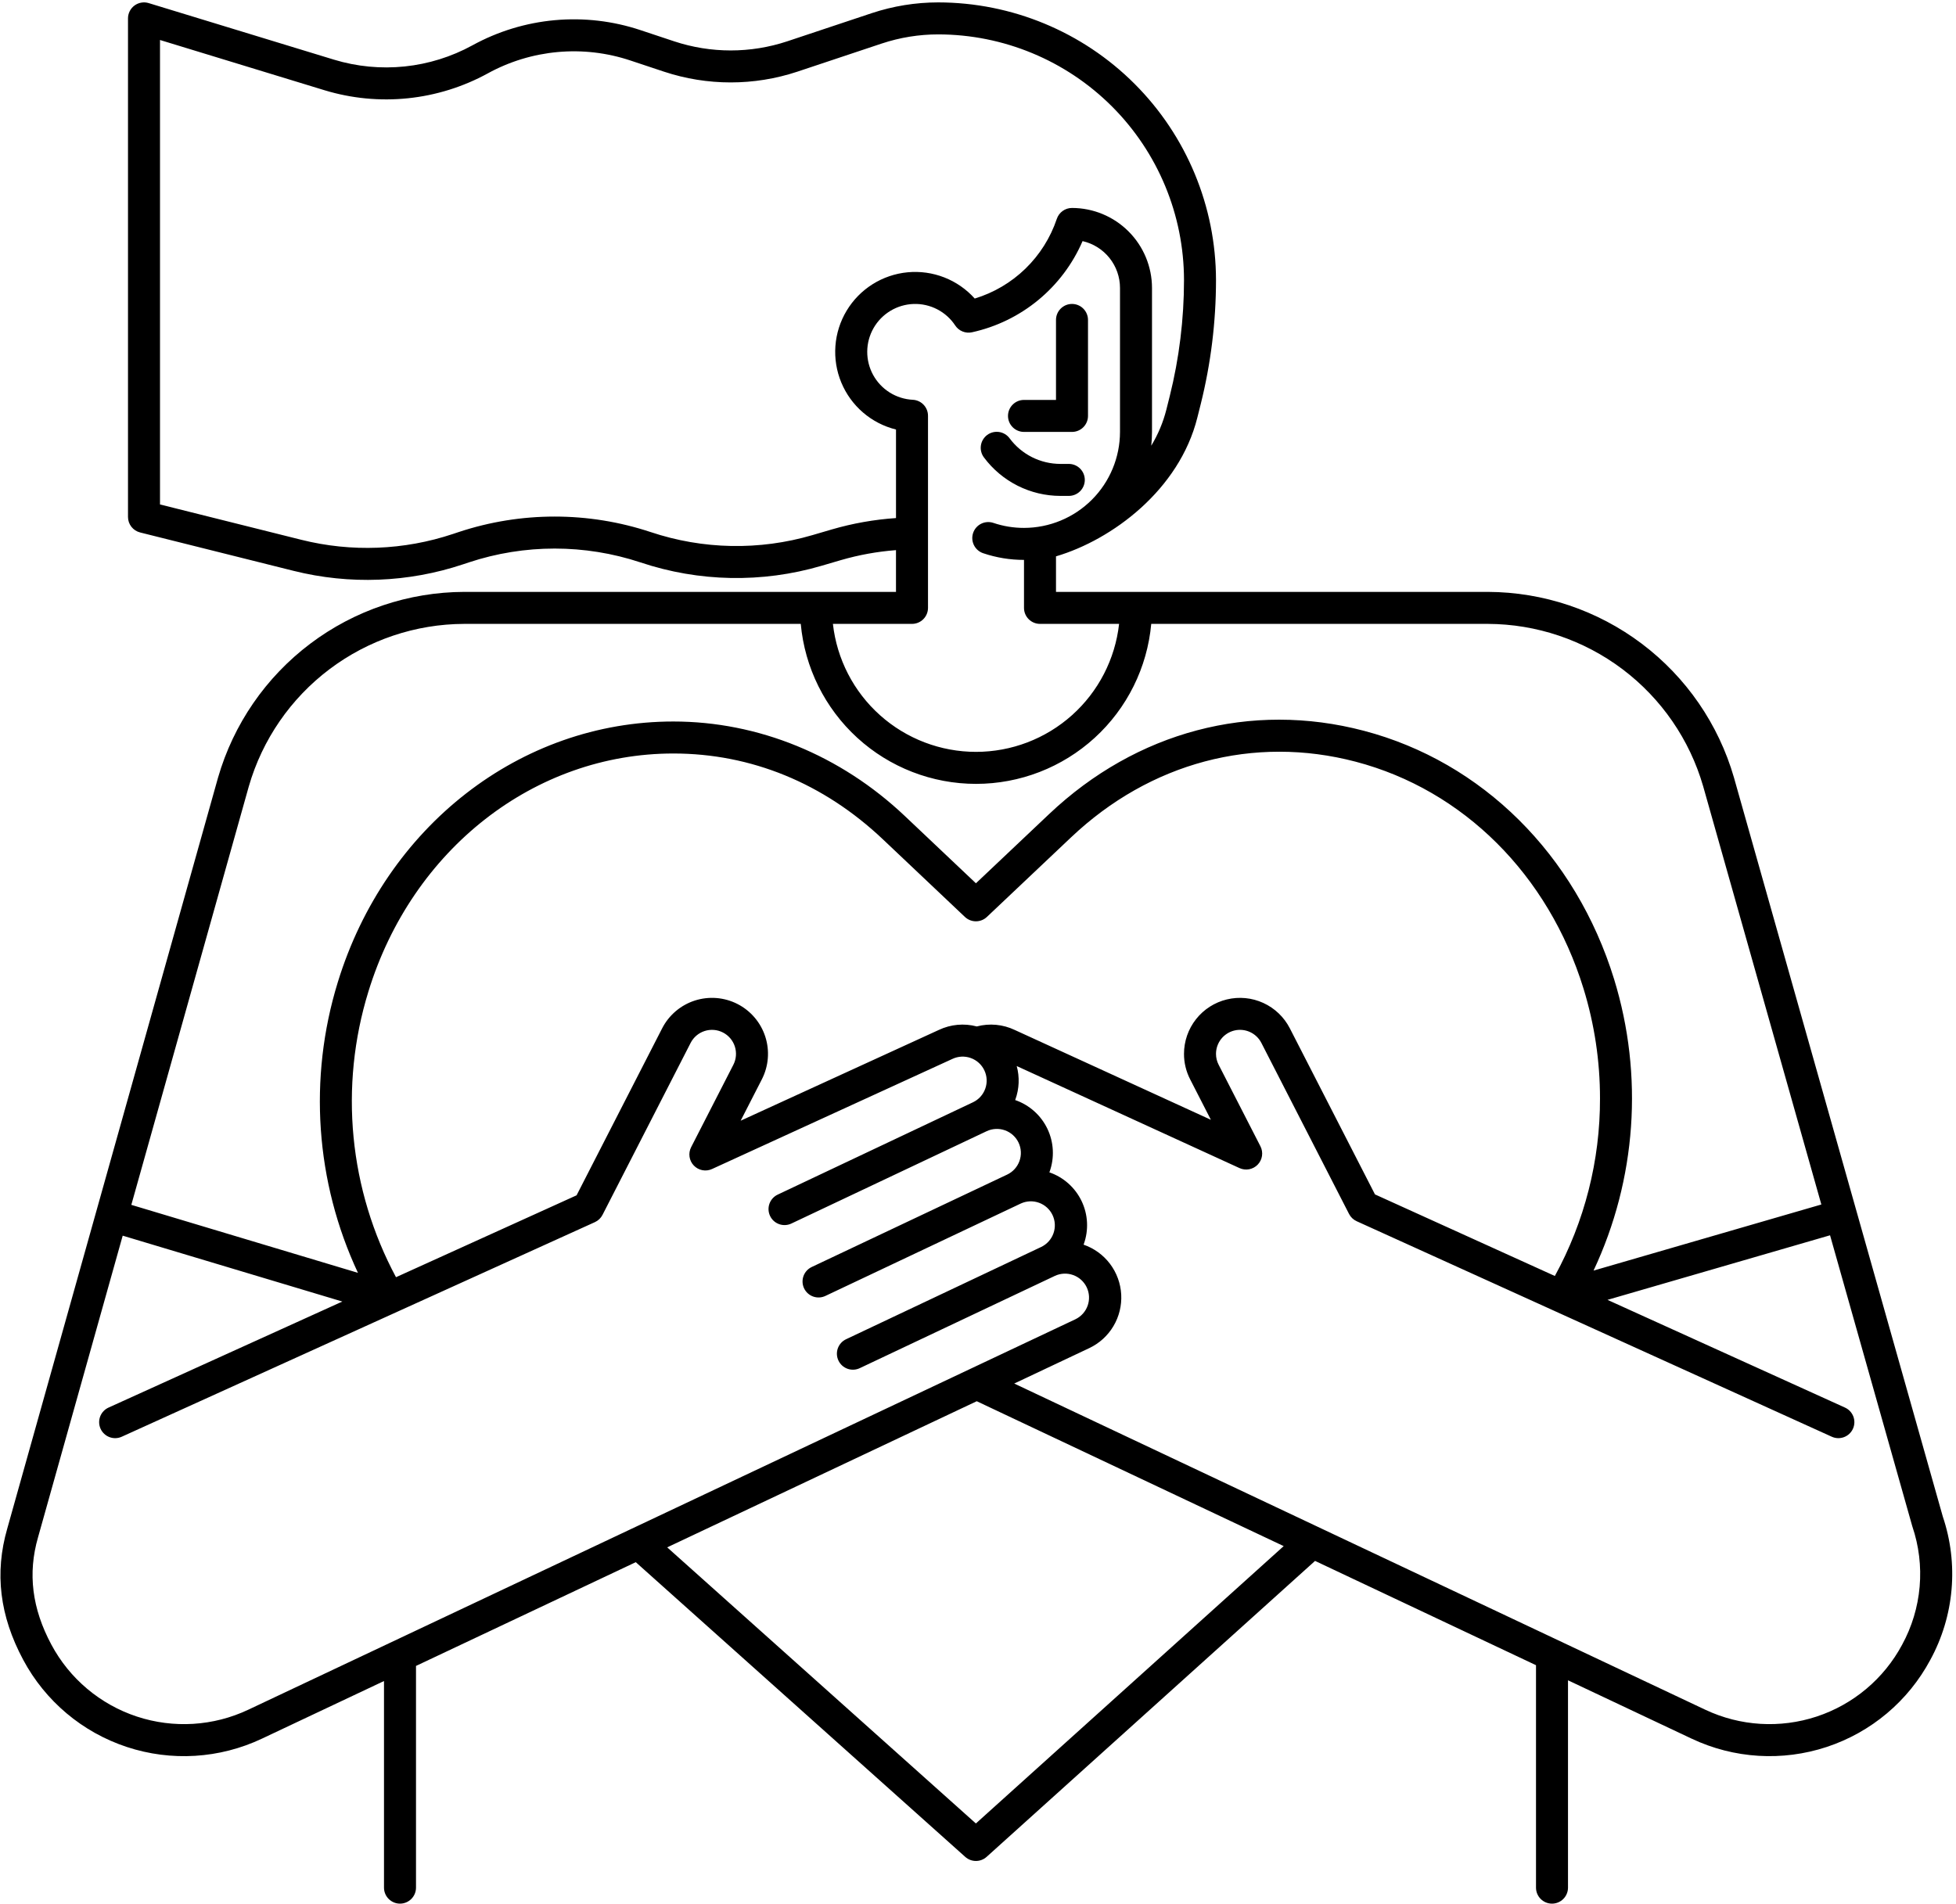 <svg xmlns="http://www.w3.org/2000/svg" fill="none" viewBox="0 0 489 476" height="476" width="489">
<path fill="black" d="M265.083 124H267.2C268.261 124 269.278 123.579 270.028 122.828C270.779 122.078 271.2 121.061 271.2 120C271.2 118.939 270.779 117.922 270.028 117.172C269.278 116.421 268.261 116 267.2 116H265.084C262.621 115.995 260.194 115.416 257.994 114.308C255.795 113.2 253.884 111.595 252.414 109.619C252.103 109.192 251.711 108.831 251.26 108.557C250.809 108.282 250.308 108.1 249.786 108.02C249.264 107.94 248.731 107.964 248.219 108.091C247.706 108.218 247.224 108.446 246.8 108.76C246.375 109.074 246.018 109.469 245.747 109.923C245.476 110.376 245.298 110.878 245.222 111.401C245.146 111.924 245.175 112.456 245.306 112.967C245.437 113.479 245.668 113.959 245.986 114.381C248.202 117.359 251.082 119.779 254.397 121.449C257.712 123.119 261.371 123.992 265.083 124Z"></path>
<path fill="black" d="M256 108H268C269.061 108 270.078 107.579 270.828 106.828C271.579 106.078 272 105.061 272 104V80C272 78.939 271.579 77.922 270.828 77.172C270.078 76.421 269.061 76 268 76C266.939 76 265.922 76.421 265.172 77.172C264.421 77.922 264 78.939 264 80V100H256C254.939 100 253.922 100.421 253.172 101.172C252.421 101.922 252 102.939 252 104C252 105.061 252.421 106.078 253.172 106.828C253.922 107.579 254.939 108 256 108Z"></path>
<path fill="black" d="M485.7 379.211L433.488 194.421C429.628 181.07 421.545 169.331 410.45 160.961C399.356 152.592 385.847 148.044 371.95 148H264V139.114C278.007 134.984 294.822 122.509 299.34 104.403L300.19 101.012C302.716 90.878 303.995 80.474 304 70.03C303.978 51.621 296.655 33.972 283.637 20.956C270.619 7.94 252.969 0.619 234.56 0.6C228.898 0.6 223.273 1.512 217.9 3.3L196.8 10.335C187.627 13.373 177.72 13.373 168.547 10.335L160.128 7.535C153.236 5.237 145.943 4.389 138.708 5.045C131.473 5.701 124.451 7.846 118.085 11.346C112.85 14.212 107.096 16.004 101.16 16.619C95.223 17.233 89.224 16.657 83.513 14.924L37.173 0.774C36.575 0.59 35.942 0.55 35.325 0.656C34.708 0.761 34.125 1.01 33.621 1.382C33.118 1.754 32.709 2.239 32.428 2.798C32.146 3.357 32 3.974 32 4.6V129.26C32 130.152 32.298 131.018 32.847 131.721C33.396 132.424 34.164 132.924 35.029 133.14L73.401 142.74C87.393 146.239 102.093 145.671 115.774 141.104L117.212 140.625C131.14 136.013 146.184 136.013 160.112 140.625C174.743 145.526 190.524 145.828 205.331 141.489L210.207 140.06C214.705 138.752 219.326 137.915 223.997 137.56V148H116.05C102.15 148.046 88.64 152.596 77.544 160.969C66.449 169.341 58.367 181.085 54.509 194.439L1.815 382.213C-1.385 393.313 -0.085 404.048 5.801 415.033C11.316 425.35 20.587 433.152 31.694 436.822C42.802 440.492 54.896 439.751 65.472 434.75L96 420.337V472C96 473.061 96.421 474.078 97.172 474.828C97.922 475.579 98.939 476 100 476C101.061 476 102.078 475.579 102.828 474.828C103.579 474.078 104 473.061 104 472V416.56L158.945 390.618L241.313 464.311C242.048 464.969 243.001 465.332 243.987 465.33C244.974 465.328 245.925 464.962 246.658 464.301L328.765 390.301L384 416.377V472C384 473.061 384.421 474.078 385.172 474.828C385.922 475.579 386.939 476 388 476C389.061 476 390.078 475.579 390.828 474.828C391.579 474.078 392 473.061 392 472V420.154L422.914 434.748C433.491 439.747 445.584 440.488 456.692 436.817C467.8 433.147 477.071 425.346 482.586 415.029C485.547 409.596 487.352 403.61 487.888 397.446C488.424 391.282 487.679 385.073 485.7 379.211ZM207.965 132.381L203.09 133.81C189.845 137.69 175.729 137.419 162.642 133.034C147.072 127.878 130.256 127.878 114.686 133.034L113.245 133.514C101.009 137.6 87.86 138.108 75.345 134.978L40 126.137V10L81.171 22.576C87.905 24.618 94.979 25.297 101.979 24.572C108.979 23.847 115.764 21.734 121.937 18.355C127.337 15.387 133.293 13.568 139.43 13.012C145.567 12.456 151.752 13.176 157.598 15.125L166.015 17.925C176.83 21.505 188.511 21.505 199.326 17.925L220.426 10.887C224.984 9.371 229.756 8.599 234.56 8.6C250.848 8.616 266.465 15.093 277.984 26.609C289.502 38.126 295.981 53.742 296 70.03C296 74.923 295.699 79.811 295.1 84.667C294.509 89.517 293.617 94.327 292.431 99.067L291.58 102.467C290.773 105.629 289.504 108.655 287.813 111.447C287.937 110.302 288 109.152 288 108V72C287.994 66.698 285.885 61.614 282.135 57.865C278.386 54.115 273.302 52.006 268 52C267.159 51.999 266.34 52.263 265.658 52.754C264.976 53.245 264.466 53.938 264.2 54.736C262.613 59.449 259.924 63.715 256.355 67.179C252.787 70.643 248.442 73.204 243.684 74.65C241.596 72.319 238.989 70.51 236.075 69.37C233.16 68.23 230.018 67.79 226.903 68.086C223.787 68.382 220.784 69.405 218.136 71.073C215.488 72.741 213.268 75.008 211.656 77.69C210.044 80.373 209.084 83.396 208.853 86.518C208.623 89.639 209.128 92.771 210.329 95.661C211.53 98.551 213.393 101.119 215.767 103.158C218.142 105.197 220.961 106.65 224 107.4V129.54C218.568 129.908 213.192 130.861 207.965 132.381ZM228 156C229.061 156 230.078 155.579 230.828 154.828C231.579 154.078 232 153.061 232 152V103.96C232 102.934 231.606 101.947 230.898 101.203C230.191 100.46 229.225 100.016 228.2 99.965C226.153 99.863 224.167 99.238 222.431 98.15C220.695 97.061 219.266 95.546 218.282 93.749C217.298 91.952 216.791 89.932 216.809 87.883C216.827 85.834 217.37 83.824 218.386 82.045C219.402 80.265 220.857 78.776 222.612 77.719C224.368 76.662 226.365 76.072 228.413 76.006C230.461 75.94 232.492 76.4 234.311 77.343C236.131 78.285 237.679 79.677 238.807 81.388C239.252 82.06 239.89 82.582 240.636 82.885C241.383 83.188 242.204 83.259 242.991 83.088C249.078 81.753 254.76 78.989 259.568 75.025C264.377 71.06 268.173 66.009 270.644 60.288C273.299 60.892 275.671 62.38 277.371 64.507C279.071 66.635 279.998 69.277 280 72V108C279.993 114.363 277.462 120.463 272.963 124.963C268.463 129.462 262.363 131.993 256 132C253.401 132.005 250.818 131.584 248.355 130.752C247.858 130.583 247.332 130.514 246.808 130.549C246.283 130.583 245.771 130.72 245.3 130.953C244.349 131.422 243.623 132.25 243.282 133.255C242.941 134.26 243.013 135.359 243.483 136.31C243.952 137.261 244.78 137.987 245.785 138.328C249.075 139.441 252.526 140.006 256 140V152C256 153.061 256.421 154.078 257.172 154.828C257.922 155.579 258.939 156 260 156H279.772C278.79 164.8 274.598 172.93 267.999 178.834C261.399 184.738 252.855 188.003 244 188.003C235.145 188.003 226.601 184.738 220.001 178.834C213.402 172.93 209.21 164.8 208.228 156H228ZM62.206 196.619C65.583 184.938 72.656 174.665 82.363 167.342C92.071 160.019 103.89 156.039 116.05 156H200.19C201.185 166.932 206.231 177.097 214.337 184.499C222.443 191.901 233.023 196.005 244 196.005C254.977 196.005 265.557 191.901 273.663 184.499C281.769 177.097 286.815 166.932 287.81 156H371.95C384.108 156.039 395.926 160.017 405.633 167.338C415.339 174.658 422.412 184.928 425.791 196.607L455.338 301.182L398.386 317.709C409.099 294.9 410.93 268.917 403.522 244.831C393.928 213.714 370.54 190.497 340.959 182.726C312.768 175.319 284.086 182.916 262.271 203.564L243.981 220.864L226.22 204.055C210.11 188.807 189.555 180.41 168.34 180.41C130.115 180.41 96.4 206.619 84.44 245.628C77.056 269.631 78.856 295.522 89.49 318.272L32.832 301.272L62.206 196.619ZM297.541 269.894L302.719 280L253.693 257.541C250.731 256.131 247.364 255.818 244.193 256.659C241.034 255.822 237.681 256.129 234.726 257.525L185.164 280.231L190.459 269.896C191.297 268.26 191.805 266.474 191.953 264.642C192.102 262.809 191.888 260.966 191.323 259.216C190.759 257.466 189.856 255.844 188.665 254.444C187.474 253.043 186.019 251.891 184.383 251.052C182.746 250.214 180.961 249.706 179.128 249.558C177.296 249.41 175.452 249.624 173.702 250.188C171.952 250.752 170.331 251.656 168.93 252.847C167.53 254.038 166.377 255.493 165.539 257.129L144.146 298.885L99 319.362C93.184 308.511 89.578 296.614 88.392 284.359C87.206 272.105 88.464 259.737 92.091 247.972C103.01 212.346 133.65 188.41 168.337 188.41C187.775 188.41 205.888 195.829 220.718 209.865L241.227 229.275C241.97 229.978 242.954 230.37 243.977 230.37C245 230.37 245.984 229.978 246.727 229.275L267.768 209.375C287.531 190.669 313.468 183.775 338.925 190.463C365.812 197.527 387.102 218.732 395.875 247.188C398.614 256.081 400.005 265.335 400 274.64C400.042 290.16 396.159 305.439 388.713 319.056L343.743 298.656L322.458 257.126C321.024 254.33 318.692 252.097 315.836 250.788C312.979 249.478 309.766 249.167 306.711 249.905C303.657 250.643 300.94 252.387 298.997 254.857C297.054 257.326 295.999 260.378 296 263.52C295.995 265.738 296.523 267.924 297.541 269.894ZM62.059 427.515C53.337 431.633 43.366 432.242 34.207 429.216C25.049 426.19 17.404 419.759 12.853 411.255C8 402.2 6.905 393.426 9.509 384.4L30.675 308.976L85.581 325.448L27.167 351.948C26.684 352.162 26.247 352.469 25.884 352.853C25.52 353.236 25.236 353.687 25.047 354.181C24.859 354.675 24.771 355.201 24.787 355.729C24.803 356.258 24.924 356.777 25.142 357.259C25.361 357.74 25.672 358.173 26.059 358.533C26.446 358.894 26.9 359.174 27.395 359.357C27.891 359.541 28.418 359.624 28.946 359.603C29.474 359.582 29.993 359.456 30.472 359.233L148.721 305.594C149.544 305.221 150.216 304.58 150.628 303.775L172.658 260.775C173.384 259.359 174.642 258.289 176.157 257.801C177.672 257.312 179.318 257.446 180.734 258.172C182.151 258.897 183.221 260.156 183.709 261.671C184.197 263.185 184.064 264.832 183.338 266.248L172.784 286.848C172.405 287.588 172.265 288.427 172.385 289.25C172.505 290.073 172.879 290.838 173.454 291.438C174.028 292.039 174.776 292.445 175.593 292.602C176.409 292.758 177.254 292.655 178.01 292.309L238.102 264.779C239.541 264.099 241.19 264.017 242.689 264.554C244.187 265.09 245.411 266.199 246.091 267.638C246.772 269.076 246.853 270.726 246.317 272.224C245.781 273.723 244.672 274.947 243.233 275.627L194.419 298.713C193.46 299.167 192.72 299.983 192.363 300.982C192.006 301.981 192.06 303.08 192.514 304.039C192.967 304.999 193.783 305.738 194.782 306.095C195.781 306.453 196.881 306.399 197.84 305.945L246.653 282.858C247.365 282.521 248.137 282.328 248.924 282.289C249.711 282.25 250.498 282.367 251.24 282.633C251.982 282.898 252.664 283.307 253.248 283.836C253.832 284.365 254.306 285.004 254.642 285.716C254.979 286.429 255.173 287.2 255.211 287.987C255.25 288.774 255.133 289.561 254.868 290.303C254.602 291.045 254.194 291.727 253.664 292.311C253.135 292.895 252.496 293.369 251.784 293.706L202.968 316.794C202.487 317.015 202.054 317.328 201.695 317.717C201.336 318.107 201.058 318.563 200.877 319.06C200.695 319.558 200.615 320.086 200.639 320.615C200.663 321.144 200.793 321.662 201.019 322.141C201.245 322.619 201.564 323.048 201.958 323.402C202.351 323.757 202.811 324.029 203.31 324.205C203.81 324.38 204.339 324.454 204.868 324.423C205.396 324.393 205.913 324.257 206.389 324.025L255.2 300.938C256.636 300.276 258.275 300.208 259.761 300.749C261.246 301.289 262.459 302.394 263.135 303.823C263.811 305.252 263.895 306.89 263.37 308.381C262.844 309.873 261.751 311.096 260.329 311.786L211.514 334.874C210.555 335.328 209.815 336.144 209.458 337.143C209.101 338.142 209.155 339.241 209.609 340.201C210.062 341.16 210.878 341.899 211.877 342.256C212.876 342.614 213.976 342.56 214.935 342.106L263.75 319.018C265.185 318.357 266.824 318.29 268.309 318.83C269.794 319.37 271.006 320.474 271.682 321.902C272.358 323.33 272.443 324.967 271.919 326.458C271.395 327.949 270.304 329.173 268.883 329.864L62.059 427.515ZM243.97 455.954L166.8 386.911L244.188 350.373L320.924 386.6L243.97 455.954ZM475.534 411.254C470.982 419.757 463.337 426.187 454.179 429.214C445.021 432.24 435.051 431.632 426.328 427.516L253.556 345.95L272.305 337.098C274.821 335.911 276.926 334.001 278.35 331.611C279.775 329.222 280.455 326.462 280.303 323.684C280.151 320.907 279.174 318.237 277.498 316.018C275.821 313.798 273.52 312.129 270.89 311.223C270.909 311.174 270.932 311.123 270.95 311.078C271.575 309.336 271.847 307.487 271.751 305.639C271.656 303.79 271.194 301.98 270.393 300.311C269.592 298.643 268.468 297.15 267.086 295.919C265.703 294.689 264.09 293.745 262.34 293.143C262.358 293.094 262.382 293.048 262.399 292.999C263.024 291.257 263.296 289.408 263.2 287.559C263.105 285.711 262.643 283.9 261.842 282.231C261.041 280.563 259.916 279.07 258.534 277.839C257.151 276.609 255.538 275.665 253.788 275.063C253.807 275.014 253.831 274.968 253.848 274.918C254.814 272.233 254.93 269.315 254.178 266.562L309.878 292.077C310.634 292.423 311.479 292.526 312.295 292.37C313.112 292.213 313.86 291.807 314.434 291.206C315.009 290.606 315.382 289.841 315.503 289.018C315.623 288.195 315.483 287.356 315.104 286.616L304.662 266.242C304.226 265.401 303.999 264.467 304 263.52C303.998 262.173 304.449 260.864 305.281 259.804C306.114 258.744 307.278 257.995 308.588 257.678C309.897 257.361 311.276 257.494 312.501 258.056C313.725 258.617 314.726 259.575 315.34 260.774L337.26 303.544C337.672 304.349 338.344 304.99 339.167 305.363L457.907 359.232C458.386 359.455 458.905 359.581 459.433 359.602C459.961 359.623 460.488 359.54 460.983 359.356C461.479 359.173 461.933 358.893 462.32 358.532C462.707 358.172 463.018 357.739 463.237 357.258C463.455 356.776 463.576 356.257 463.592 355.728C463.608 355.2 463.52 354.674 463.332 354.18C463.143 353.686 462.859 353.235 462.495 352.852C462.131 352.468 461.695 352.161 461.212 351.947L401.874 325.027L457.513 308.881L478.027 381.481C478.045 381.547 478.065 381.612 478.087 381.681C479.73 386.518 480.351 391.644 479.911 396.734C479.472 401.823 477.981 406.767 475.534 411.251V411.254Z"></path>
</svg>
